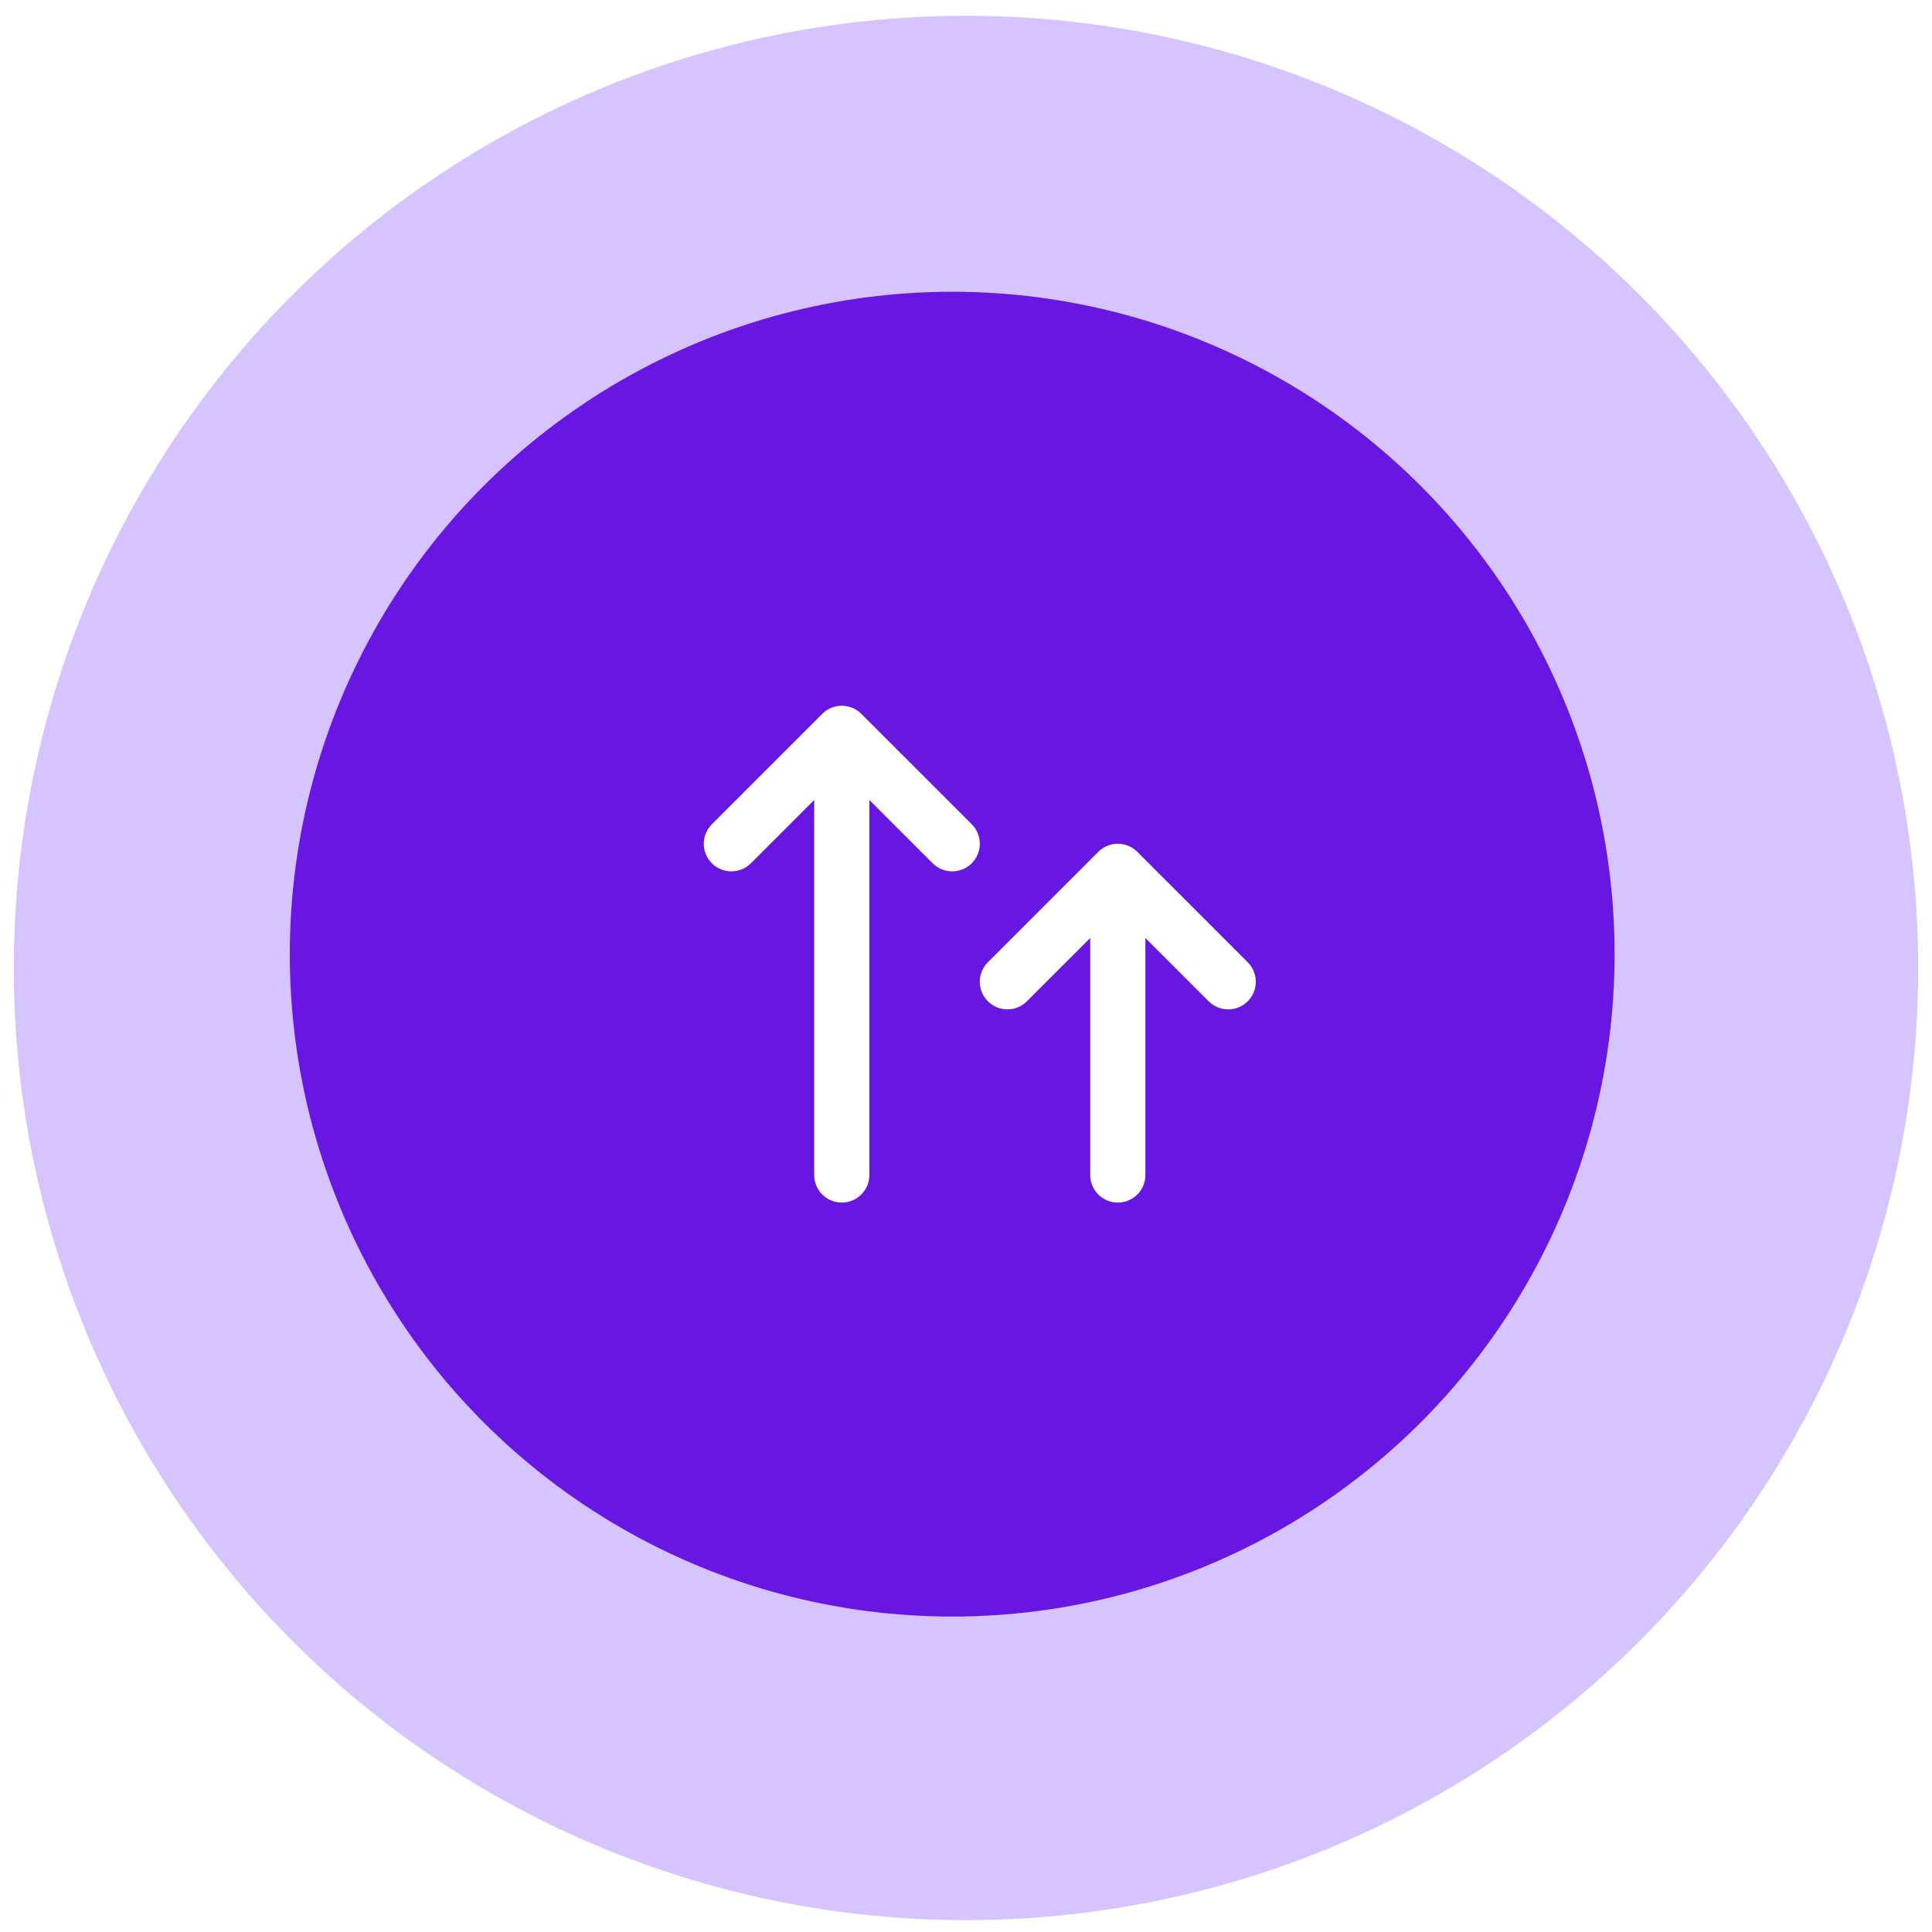 <svg width="70" height="70" viewBox="0 0 70 70" fill="none" xmlns="http://www.w3.org/2000/svg">
<g filter="url(#filter0_b_956_2212)">
<circle cx="35" cy="35.071" r="34.5" fill="#BDA3FF" fill-opacity="0.64"/>
</g>
<circle cx="34.5" cy="34.571" r="24" fill="#6816E2"/>
<path d="M30.5 42.571V26.571M30.5 26.571L26.5 30.571M30.5 26.571L34.5 30.571M40.5 42.571V31.571M40.5 31.571L36.5 35.571M40.5 31.571L44.5 35.571" stroke="white" stroke-width="2" stroke-linecap="round" stroke-linejoin="round"/>
<defs>
<filter id="filter0_b_956_2212" x="-15.5" y="-15.429" width="101" height="101" filterUnits="userSpaceOnUse" color-interpolation-filters="sRGB">
<feFlood flood-opacity="0" result="BackgroundImageFix"/>
<feGaussianBlur in="BackgroundImageFix" stdDeviation="8"/>
<feComposite in2="SourceAlpha" operator="in" result="effect1_backgroundBlur_956_2212"/>
<feBlend mode="normal" in="SourceGraphic" in2="effect1_backgroundBlur_956_2212" result="shape"/>
</filter>
</defs>
</svg>
